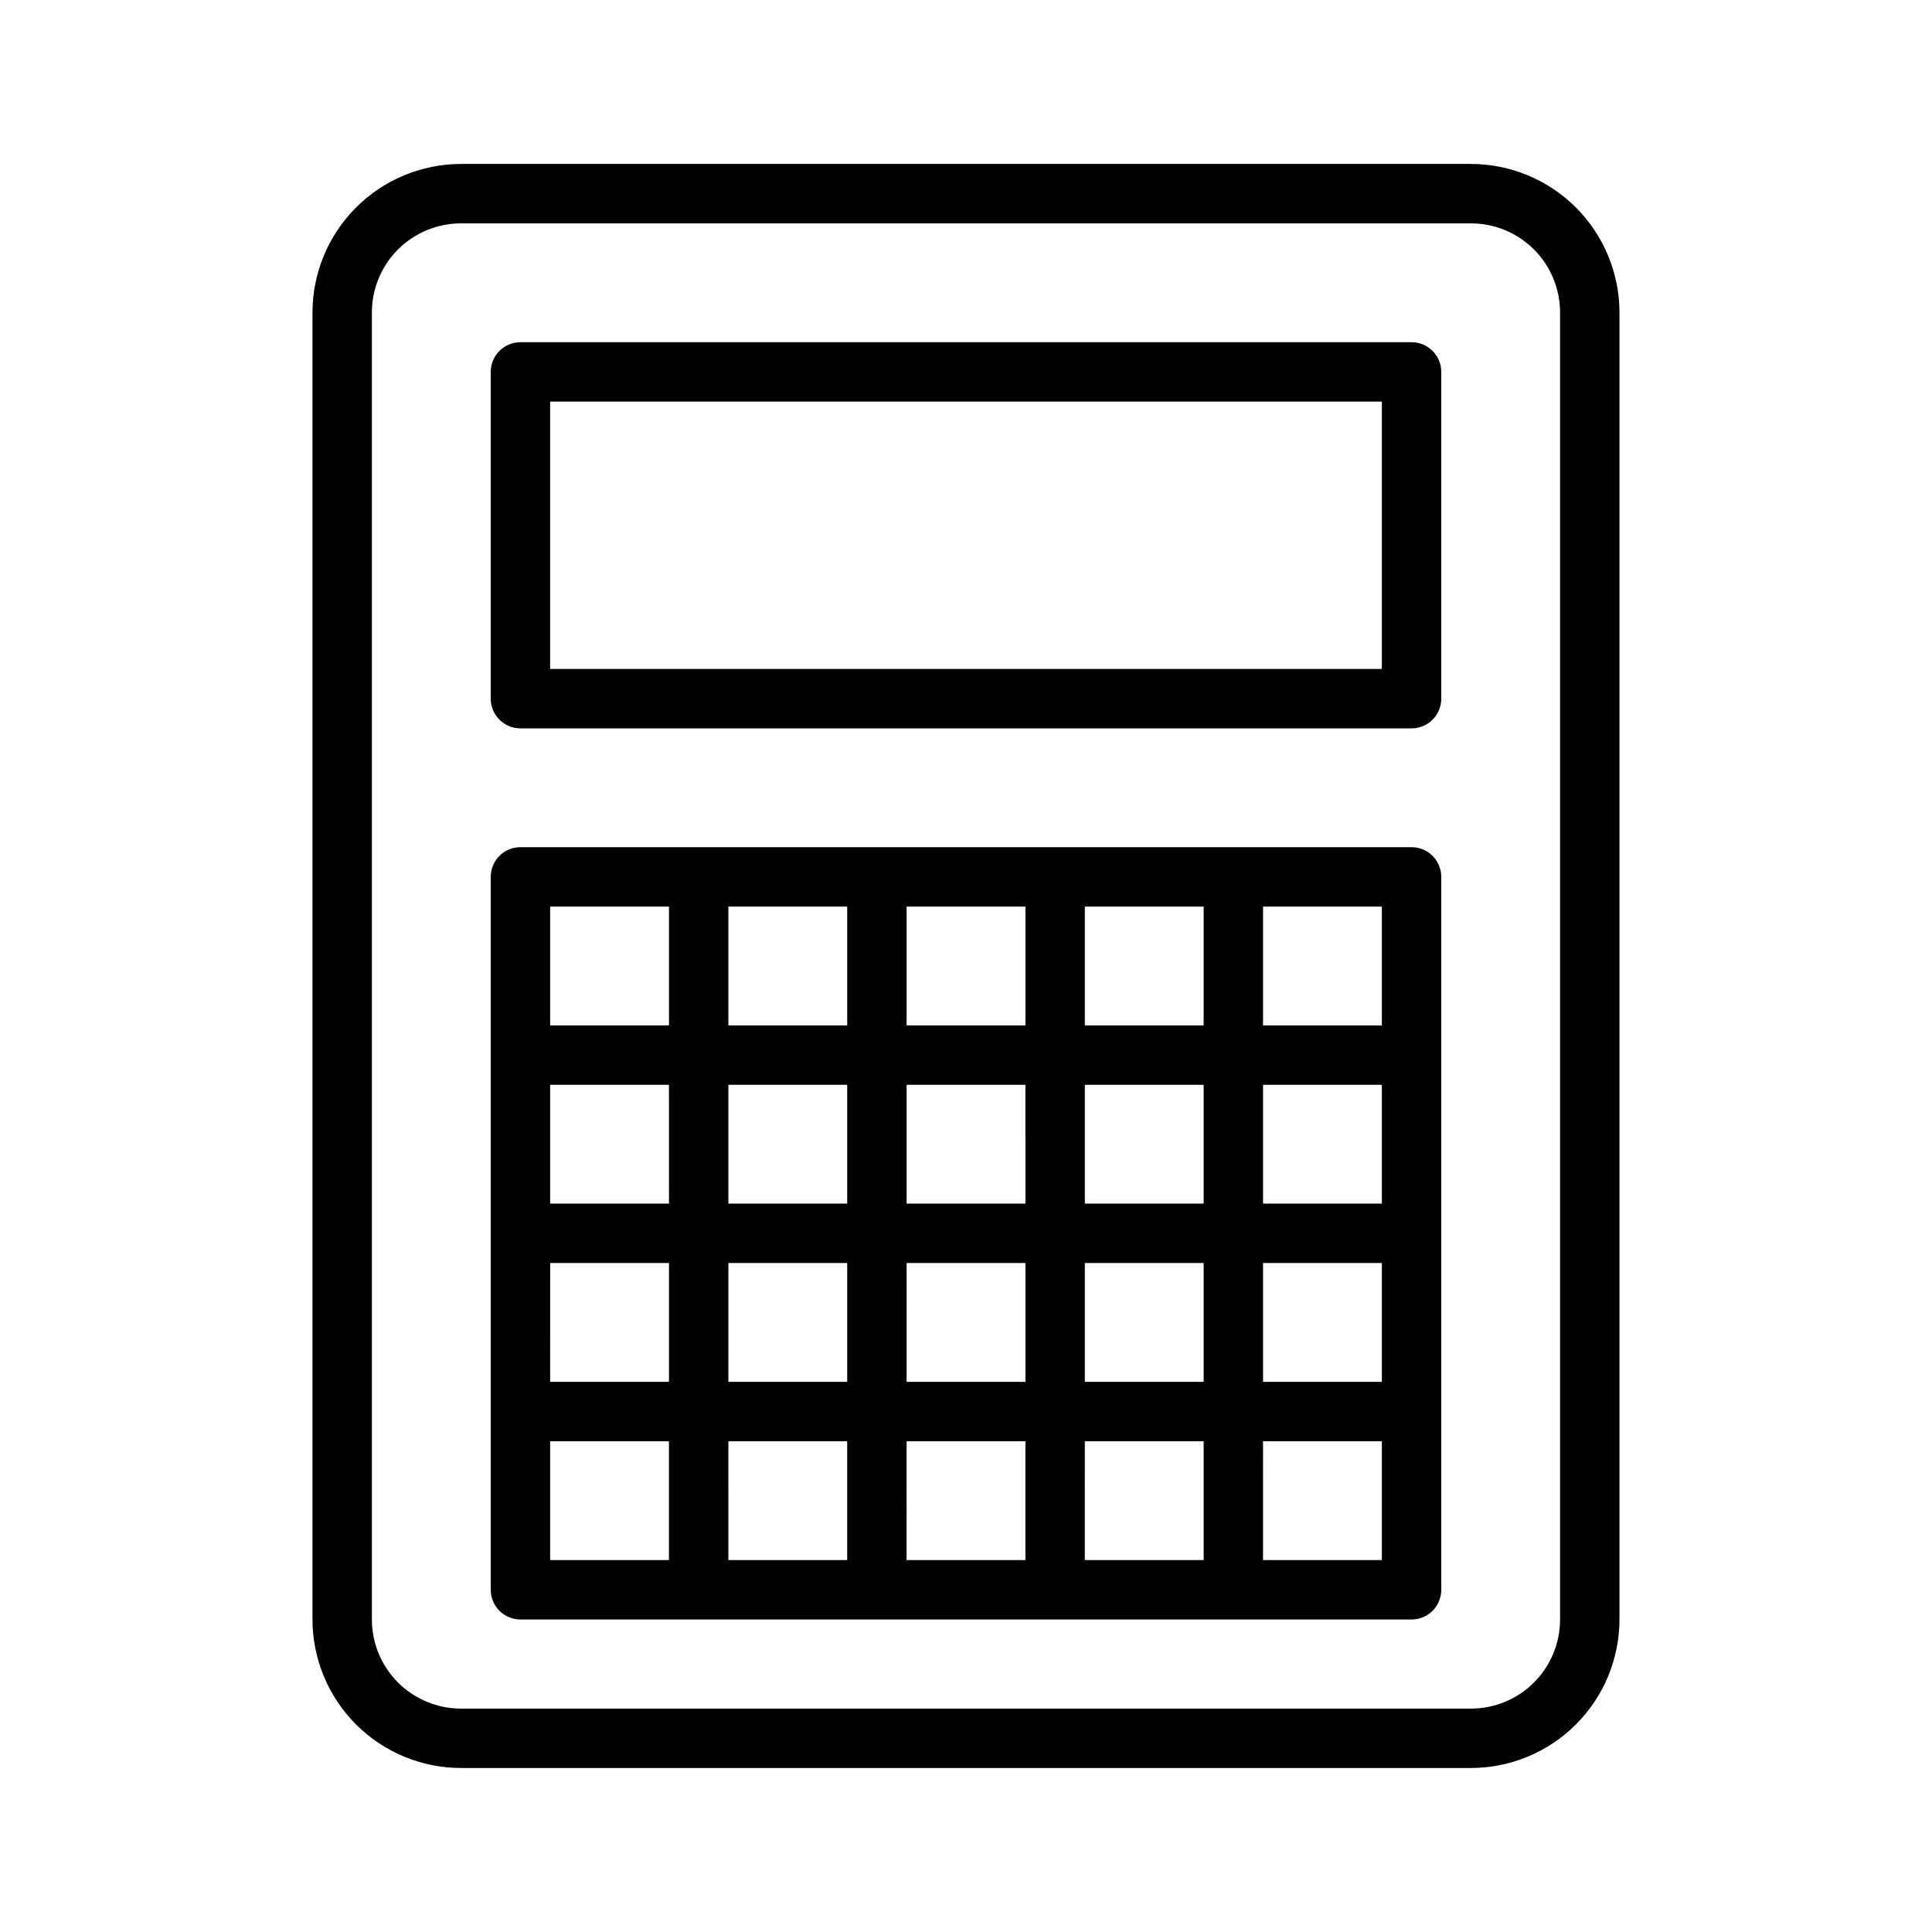 <?xml version="1.0" encoding="UTF-8"?>
<!-- Uploaded to: ICON Repo, www.svgrepo.com, Generator: ICON Repo Mixer Tools -->
<svg fill="#000000" width="800px" height="800px" version="1.1" viewBox="144 144 512 512" xmlns="http://www.w3.org/2000/svg">
 <g>
  <path d="m533.82 187.45h-267.65c-10.438 0.012-20.441 4.164-27.82 11.543-7.379 7.379-11.527 17.383-11.543 27.816v346.37c0.016 10.434 4.164 20.438 11.543 27.816 7.379 7.379 17.383 11.531 27.82 11.543h267.65c10.434-0.012 20.438-4.164 27.816-11.543s11.531-17.383 11.543-27.816v-346.37c-0.012-10.434-4.164-20.438-11.543-27.816s-17.383-11.531-27.816-11.543zm23.617 385.73h-0.004c0 6.262-2.488 12.27-6.914 16.699-4.43 4.43-10.438 6.918-16.699 6.918h-267.65c-6.266 0-12.273-2.488-16.699-6.918-4.43-4.43-6.918-10.438-6.918-16.699v-346.37c0-6.262 2.488-12.27 6.918-16.699 4.426-4.426 10.434-6.914 16.699-6.914h267.65c6.262 0 12.27 2.488 16.699 6.914 4.426 4.43 6.914 10.438 6.914 16.699z"/>
  <path d="m518.08 234.69h-236.16c-4.348 0-7.871 3.523-7.871 7.871v86.59c0 2.09 0.828 4.094 2.305 5.566 1.477 1.477 3.481 2.309 5.566 2.309h236.16c2.09 0 4.09-0.832 5.566-2.309 1.477-1.473 2.305-3.477 2.305-5.566v-86.59c0-2.09-0.828-4.09-2.305-5.566-1.477-1.477-3.477-2.305-5.566-2.305zm-7.871 86.59h-220.42v-70.848h220.42z"/>
  <path d="m518.08 368.51h-236.16c-4.348 0-7.871 3.523-7.871 7.871v188.93c0 2.086 0.828 4.09 2.305 5.566 1.477 1.477 3.481 2.305 5.566 2.305h236.16c2.09 0 4.09-0.828 5.566-2.305 1.477-1.477 2.305-3.481 2.305-5.566v-188.93c0-2.09-0.828-4.09-2.305-5.566-1.477-1.477-3.477-2.305-5.566-2.305zm-7.871 94.465h-31.488v-31.488h31.488zm-47.23 0h-31.488v-31.488h31.488zm-47.23 0h-31.492v-31.488h31.488zm-47.23 0h-31.492v-31.488h31.488zm-47.23 0h-31.496v-31.488h31.488zm-31.488 15.742h31.488v31.488h-31.496zm47.23 0h31.488v31.488h-31.492zm47.23 0h31.488v31.488h-31.492zm47.23 0h31.488v31.488h-31.488zm47.23 0h31.488v31.488h-31.488zm31.488-62.977h-31.488v-31.488h31.488zm-47.23 0h-31.488v-31.488h31.488zm-47.23-31.488v31.488h-31.492v-31.488zm-47.23 0v31.488h-31.492v-31.488zm-47.23 0v31.488h-31.496v-31.488zm-31.496 141.7h31.488v31.488h-31.488zm47.23 0h31.488v31.488h-31.484zm47.23 31.488 0.004-31.488h31.488v31.488zm47.23 0 0.008-31.488h31.488v31.488zm47.23 0 0.008-31.488h31.488v31.488z"/>
 </g>
</svg>